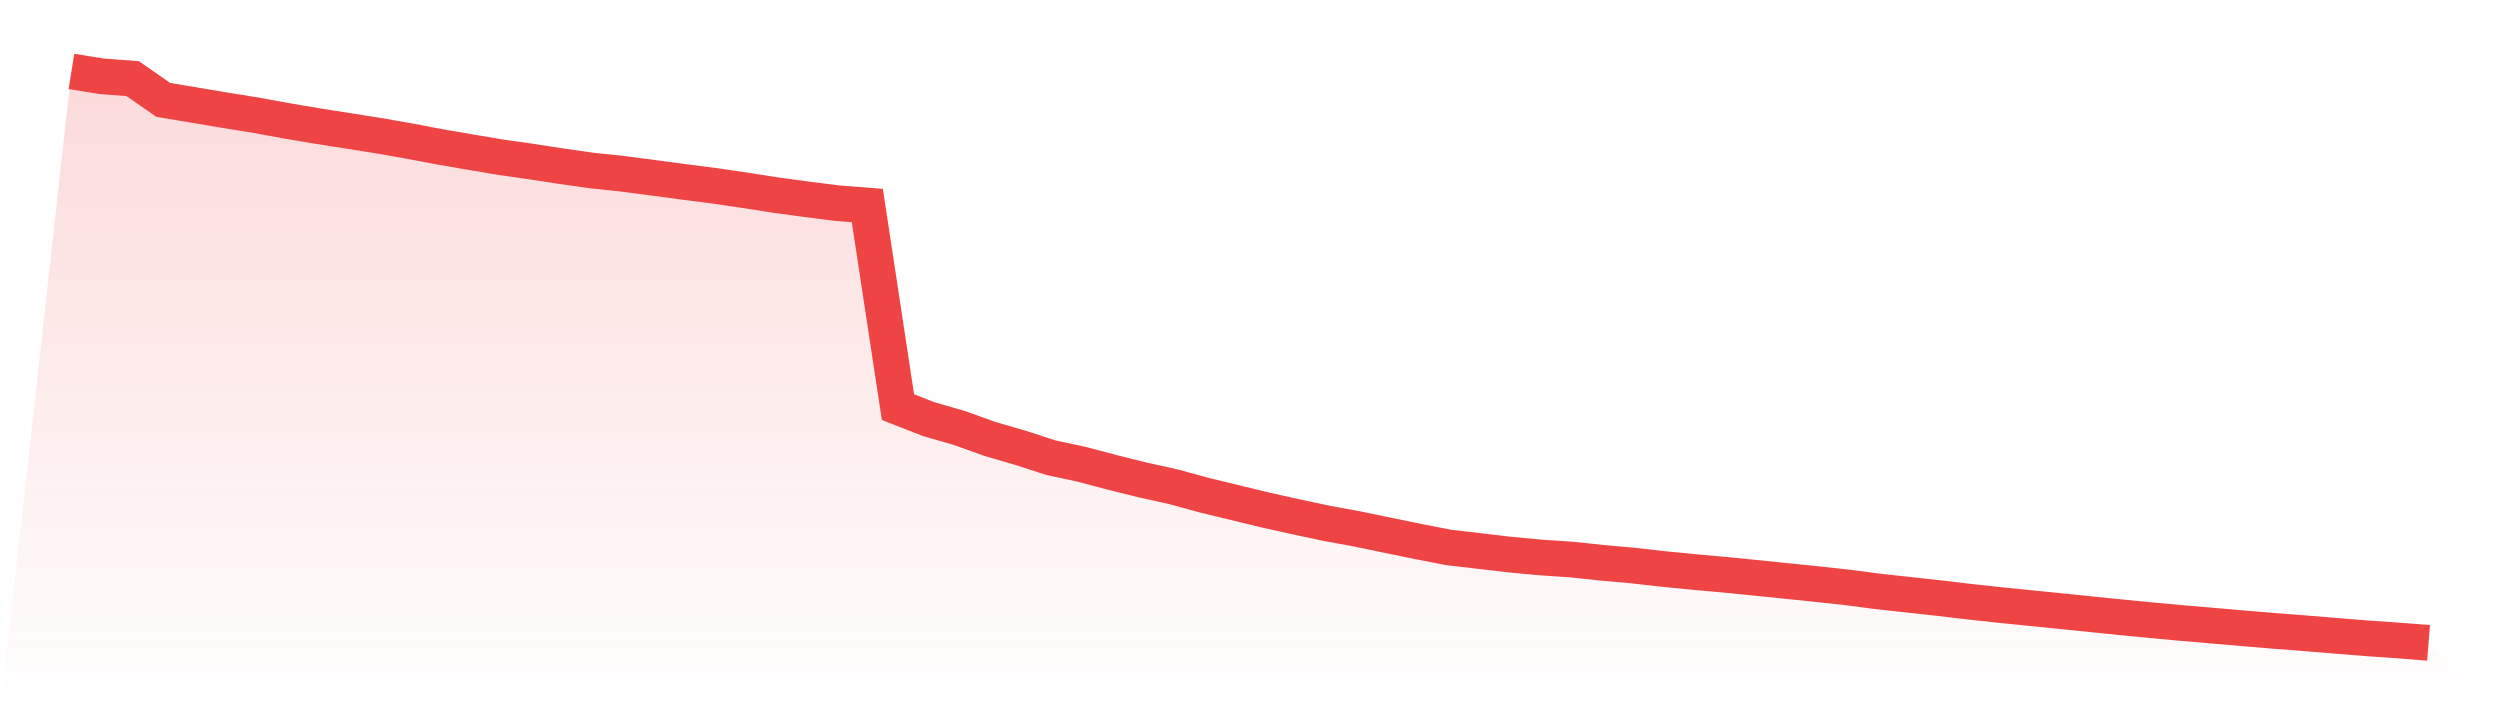 <svg viewBox="0 0 140 40" xmlns="http://www.w3.org/2000/svg">
<defs>
<linearGradient id="gradient" x1="0" x2="0" y1="0" y2="1">
<stop offset="0%" stop-color="#ef4444" stop-opacity="0.2"/>
<stop offset="100%" stop-color="#ef4444" stop-opacity="0"/>
</linearGradient>
</defs>
<path d="M4,4 L4,4 L5.714,4.275 L7.429,4.403 L9.143,5.594 L10.857,5.88 L12.571,6.169 L14.286,6.444 L16,6.757 L17.714,7.048 L19.429,7.318 L21.143,7.589 L22.857,7.887 L24.571,8.213 L26.286,8.508 L28,8.798 L29.714,9.043 L31.429,9.306 L33.143,9.55 L34.857,9.731 L36.571,9.955 L38.286,10.185 L40,10.404 L41.714,10.655 L43.429,10.924 L45.143,11.157 L46.857,11.375 L48.571,11.511 L50.286,22.799 L52,23.469 L53.714,23.963 L55.429,24.578 L57.143,25.077 L58.857,25.633 L60.571,25.999 L62.286,26.454 L64,26.88 L65.714,27.258 L67.429,27.729 L69.143,28.143 L70.857,28.56 L72.571,28.94 L74.286,29.306 L76,29.62 L77.714,29.975 L79.429,30.327 L81.143,30.661 L82.857,30.858 L84.571,31.06 L86.286,31.219 L88,31.334 L89.714,31.516 L91.429,31.669 L93.143,31.862 L94.857,32.031 L96.571,32.184 L98.286,32.355 L100,32.531 L101.714,32.706 L103.429,32.892 L105.143,33.117 L106.857,33.304 L108.571,33.492 L110.286,33.695 L112,33.881 L113.714,34.053 L115.429,34.226 L117.143,34.401 L118.857,34.576 L120.571,34.742 L122.286,34.899 L124,35.045 L125.714,35.193 L127.429,35.335 L129.143,35.468 L130.857,35.61 L132.571,35.746 L134.286,35.866 L136,36 L140,40 L0,40 z" fill="url(#gradient)"/>
<path d="M4,4 L4,4 L5.714,4.275 L7.429,4.403 L9.143,5.594 L10.857,5.88 L12.571,6.169 L14.286,6.444 L16,6.757 L17.714,7.048 L19.429,7.318 L21.143,7.589 L22.857,7.887 L24.571,8.213 L26.286,8.508 L28,8.798 L29.714,9.043 L31.429,9.306 L33.143,9.55 L34.857,9.731 L36.571,9.955 L38.286,10.185 L40,10.404 L41.714,10.655 L43.429,10.924 L45.143,11.157 L46.857,11.375 L48.571,11.511 L50.286,22.799 L52,23.469 L53.714,23.963 L55.429,24.578 L57.143,25.077 L58.857,25.633 L60.571,25.999 L62.286,26.454 L64,26.88 L65.714,27.258 L67.429,27.729 L69.143,28.143 L70.857,28.56 L72.571,28.94 L74.286,29.306 L76,29.62 L77.714,29.975 L79.429,30.327 L81.143,30.661 L82.857,30.858 L84.571,31.06 L86.286,31.219 L88,31.334 L89.714,31.516 L91.429,31.669 L93.143,31.862 L94.857,32.031 L96.571,32.184 L98.286,32.355 L100,32.531 L101.714,32.706 L103.429,32.892 L105.143,33.117 L106.857,33.304 L108.571,33.492 L110.286,33.695 L112,33.881 L113.714,34.053 L115.429,34.226 L117.143,34.401 L118.857,34.576 L120.571,34.742 L122.286,34.899 L124,35.045 L125.714,35.193 L127.429,35.335 L129.143,35.468 L130.857,35.61 L132.571,35.746 L134.286,35.866 L136,36" fill="none" stroke="#ef4444" stroke-width="2"/>
</svg>